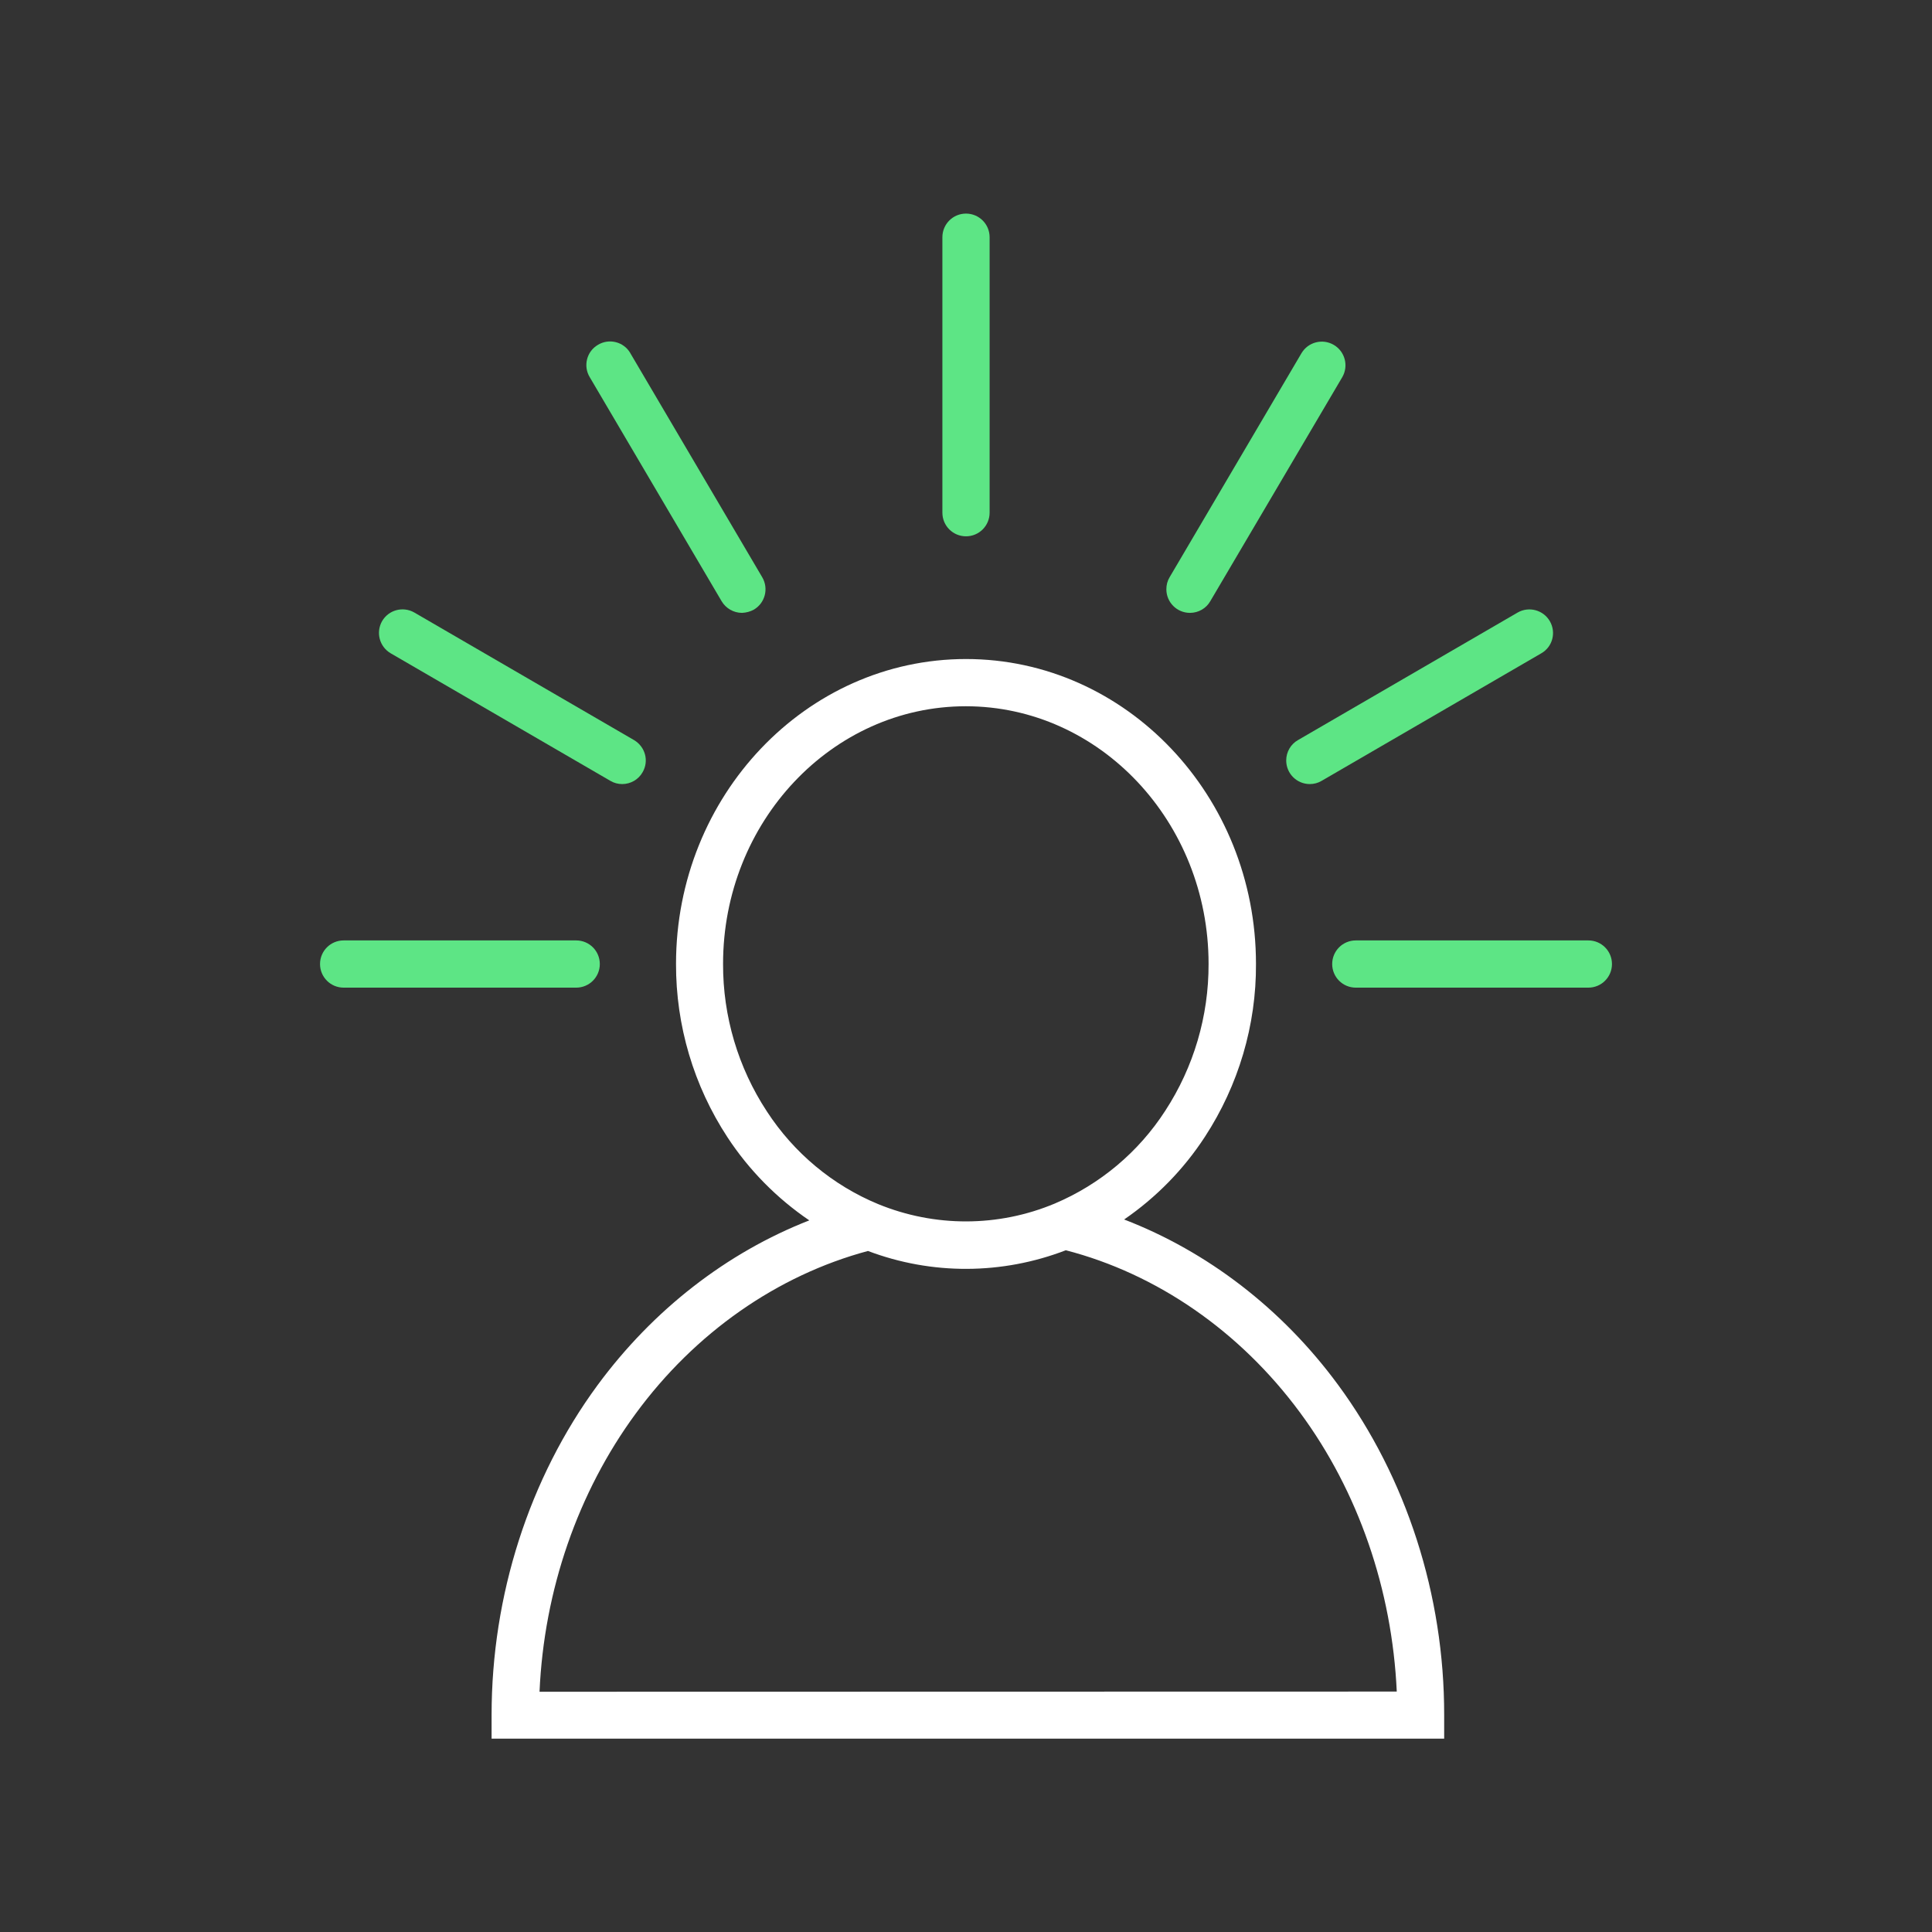 <?xml version="1.0" encoding="utf-8"?>
<!-- Generator: Adobe Illustrator 26.0.1, SVG Export Plug-In . SVG Version: 6.00 Build 0)  -->
<svg version="1.1" id="bf8e7de7-dbb6-4a17-95d1-024b323ad22a"
	 xmlns="http://www.w3.org/2000/svg" xmlns:xlink="http://www.w3.org/1999/xlink" x="0px" y="0px" viewBox="0 0 1080 1080"
	 style="enable-background:new 0 0 1080 1080;" xml:space="preserve">
<rect x="0" y="0" width="1080" height="1080" fill="#333333" stroke="none"/>
<style type="text/css">
	.st0{fill:#5DE585;}
	.st1{fill:#FFFFFF;}
</style>
<g>
	<path class="st0" d="M540,299.8c-7.3,0-13.2-5.9-13.2-13.2v-154c0-7.3,5.9-13.2,13.2-13.2s13.2,5.9,13.2,13.2v154
		C553.2,293.9,547.3,299.8,540,299.8z"/>
	<path class="st0" d="M887.9,552.1h-130c-7.3,0-13.2-5.9-13.2-13.2s5.9-13.2,13.2-13.2h130c7.3,0,13.2,5.9,13.2,13.2
		S895.2,552.1,887.9,552.1z"/>
	<path class="st0" d="M732.2,438.3c-7.3,0-13.2-5.9-13.2-13.2c0-4.7,2.5-9.1,6.6-11.4l122.8-71.3c6.3-3.6,14.4-1.4,18,4.9
		c3.6,6.3,1.5,14.3-4.8,17.9l-122.8,71.3C736.8,437.7,734.5,438.3,732.2,438.3z"/>
	<path class="st0" d="M665.2,342.6c-7.3,0-13.2-5.9-13.2-13.2c0-2.4,0.6-4.7,1.8-6.7l73.7-125.2c3.7-6.3,11.8-8.4,18.1-4.7
		c6.3,3.7,8.4,11.8,4.7,18.1L676.6,336C674.3,340.1,669.9,342.6,665.2,342.6z"/>
	<path class="st0" d="M322.1,552.1h-130c-7.3,0-13.2-5.9-13.2-13.2s5.9-13.2,13.2-13.2h130c7.3,0,13.2,5.9,13.2,13.2
		S329.4,552.1,322.1,552.1z"/>
	<path class="st0" d="M347.8,438.3c-2.3,0-4.6-0.6-6.6-1.8l-122.8-71.3c-6.3-3.7-8.4-11.7-4.8-18c3.7-6.3,11.7-8.4,18-4.8l0,0
		l122.8,71.3c6.3,3.7,8.5,11.7,4.8,18C356.9,435.8,352.5,438.3,347.8,438.3L347.8,438.3z"/>
	<path class="st0" d="M414.8,342.6c-4.7,0-9-2.5-11.4-6.5l-73.7-125.2c-3.8-6.2-1.8-14.4,4.5-18.1c6.2-3.8,14.4-1.8,18.1,4.5
		c0,0.1,0.1,0.2,0.1,0.2l73.7,125.2c3.7,6.3,1.6,14.4-4.7,18.1C419.4,341.9,417.1,342.5,414.8,342.6L414.8,342.6z"/>
	<path class="st1" d="M747.9,774c-31.3-42.5-73-74.4-119.5-92.3c17.9-12.3,33.3-28,45.2-46.3c18.7-28.7,28.7-62.3,28.5-96.6
		c0-94-72.7-170.4-162.1-170.4s-162.1,76.5-162.1,170.4c-0.1,34.5,9.9,68.2,28.8,97c12,18.3,27.6,34.1,45.7,46.4
		c-46.1,18-87.4,50-118.5,92.3c-38.1,51.9-59.1,117.3-59.1,184.2v13.2h532.5v-13.2C807.4,891.7,786.2,826,747.9,774z M428.7,621.3
		c-16.1-24.5-24.6-53.2-24.5-82.5c0-79.4,60.9-144,135.7-144s135.7,64.6,135.7,144c0.1,29.2-8.3,57.7-24.2,82.1
		c-14.9,23.1-36.5,41.2-61.8,51.9c-31.5,13.2-67,13.3-98.7,0.3C465.5,662.6,443.8,644.5,428.7,621.3L428.7,621.3z M301.6,945.7
		c2.5-56.7,21.4-111.4,53.7-155.4c33.2-45.3,79.2-77.4,129.9-91c35.7,13.5,75,13.3,110.6-0.4c51,13.2,97.4,45.3,130.9,90.7
		c32.6,44.1,51.5,99.1,54.1,156L301.6,945.7z"/>
</g>
</svg>
